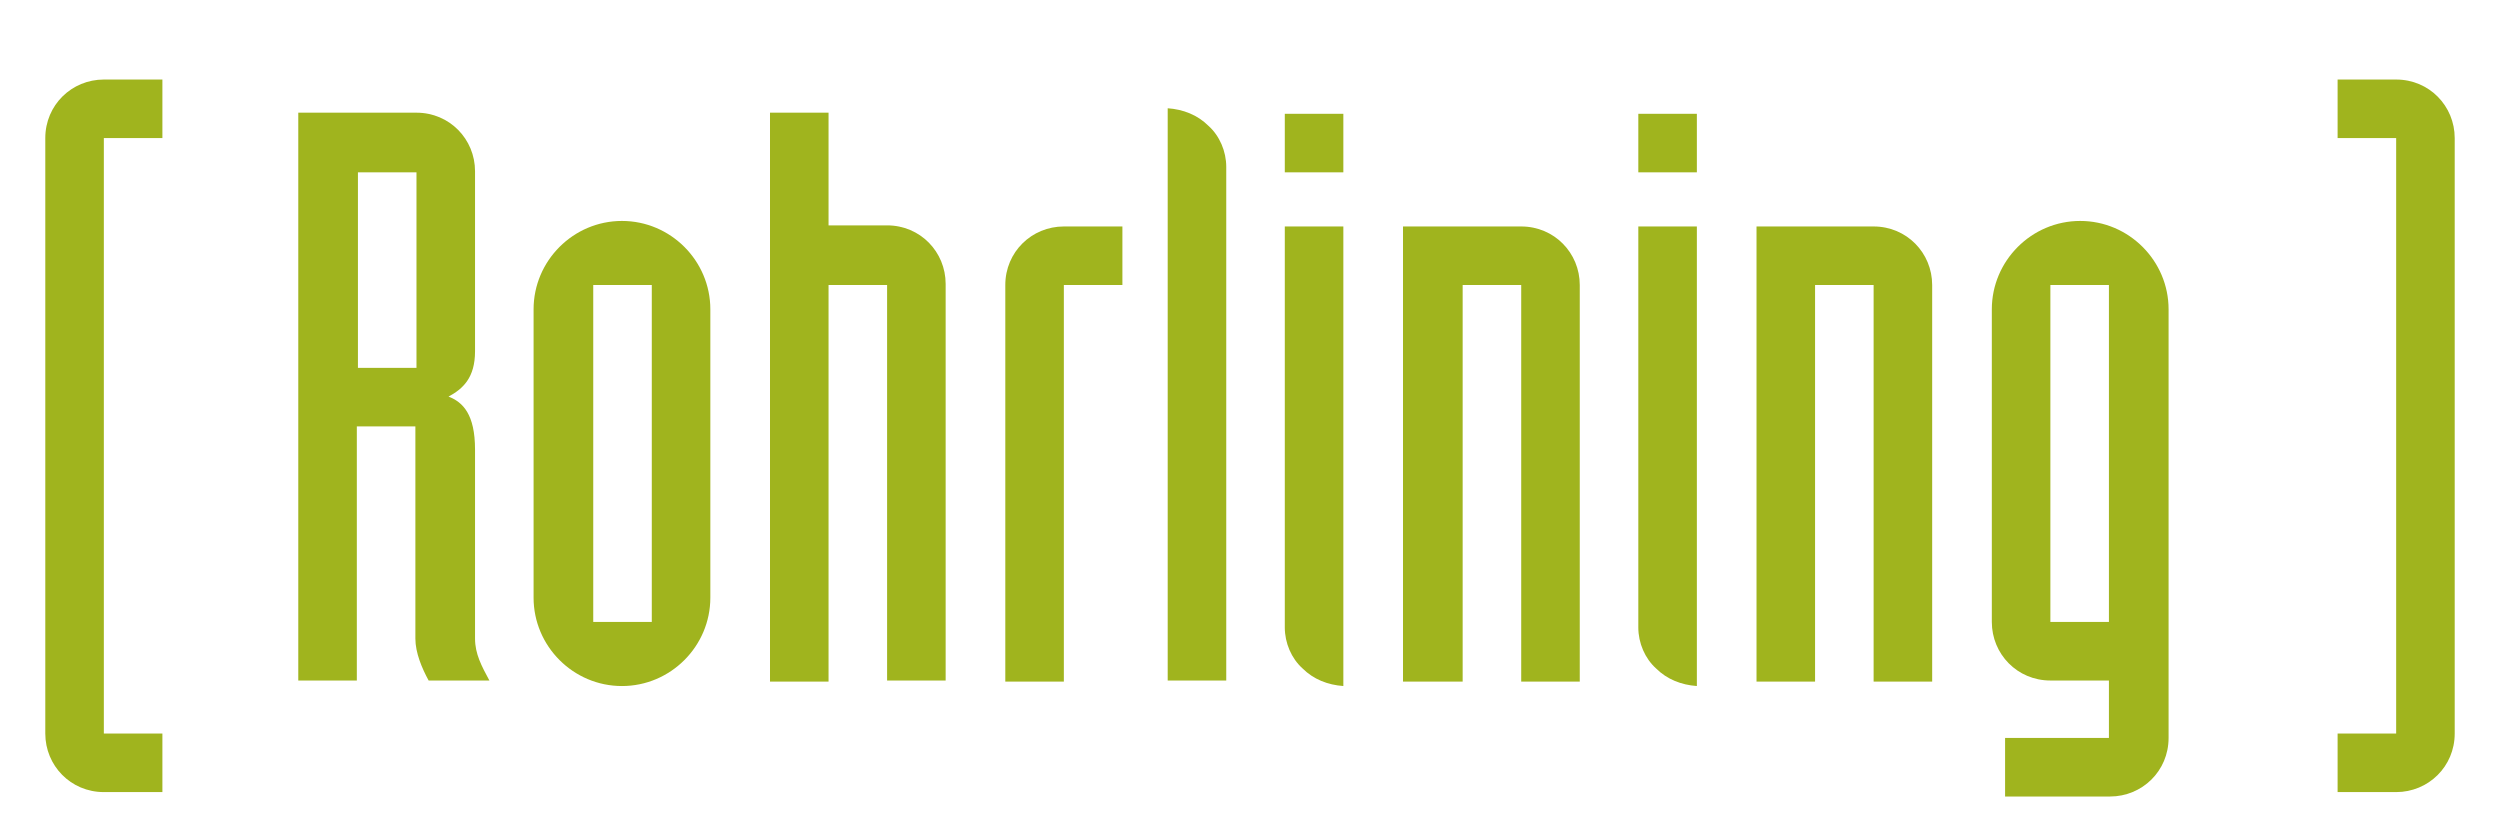 <?xml version="1.0" encoding="utf-8"?>
<!-- Generator: Adobe Illustrator 25.2.1, SVG Export Plug-In . SVG Version: 6.00 Build 0)  -->
<svg version="1.1" id="Ebene_1" xmlns="http://www.w3.org/2000/svg" xmlns:xlink="http://www.w3.org/1999/xlink" x="0px" y="0px"
	 viewBox="0 0 226.3 74.8" style="enable-background:new 0 0 226.3 74.8;" xml:space="preserve">
<style type="text/css">
	.st0{fill:#A0B41E;}
</style>
<path class="st0" d="M14.7,12.5H9.4v53.9h5.3v5.3H9.4c-3,0-5.3-2.4-5.3-5.3V12.5c0-3,2.4-5.3,5.3-5.3h5.3L14.7,12.5L14.7,12.5z"/>
<path class="st0" d="M211.6,66.4h5.3V12.5h-5.3V7.2h5.3c3,0,5.3,2.4,5.3,5.3v53.9c0,3-2.4,5.3-5.3,5.3h-5.3V66.4z"/>
<g>
	<path class="st0" d="M27,10.2h10.7c3,0,5.3,2.4,5.3,5.3v16.3c0,2.4-1.1,3.4-2.4,4.1c1.3,0.5,2.4,1.6,2.4,4.8v17.1
		c0,1.4,0.6,2.5,1.3,3.8h-5.5c-0.6-1.1-1.2-2.5-1.2-3.8V38.6h-5.3v23H27V10.2z M32.4,33.3h5.3V15.6h-5.3V33.3z"/>
	<path class="st0" d="M48.3,28c0-4.4,3.6-8,8-8c4.4,0,8,3.6,8,8v26.1c0,4.4-3.6,8-8,8c-4.4,0-8-3.6-8-8V28z M53.7,56.3H59V25.8h-5.3
		V56.3z"/>
	<path class="st0" d="M69.7,10.2H75v10.2h5.3c3,0,5.3,2.4,5.3,5.3v35.9h-5.3V25.8H75v35.9h-5.3V10.2z"/>
	<path class="st0" d="M91,25.8c0-3,2.4-5.3,5.3-5.3h5.3v5.3h-5.3v35.9H91V25.8z"/>
	<path class="st0" d="M105.7,9.8c1.4,0.1,2.7,0.6,3.7,1.6c1,0.9,1.6,2.3,1.6,3.7v46.5h-5.3V9.8z"/>
	<path class="st0" d="M121.6,15.6h-5.3v-5.3h5.3V15.6z M121.6,62.1c-1.4-0.1-2.7-0.6-3.7-1.6c-1-0.9-1.6-2.3-1.6-3.7V20.5h5.3V62.1z
		"/>
	<path class="st0" d="M127,20.5h10.7c3,0,5.3,2.4,5.3,5.3v35.9h-5.3V25.8h-5.3v35.9H127V20.5z"/>
	<path class="st0" d="M153.6,15.6h-5.3v-5.3h5.3V15.6z M153.6,62.1c-1.4-0.1-2.7-0.6-3.7-1.6c-1-0.9-1.6-2.3-1.6-3.7V20.5h5.3V62.1z
		"/>
	<path class="st0" d="M158.9,20.5h10.7c3,0,5.3,2.4,5.3,5.3v35.9h-5.3V25.8h-5.3v35.9h-5.3V20.5z"/>
	<path class="st0" d="M181.4,66.8h9.5v-5.2h-5.3c-3,0-5.3-2.4-5.3-5.3V28c0-4.4,3.6-8,8-8c4.4,0,8,3.6,8,8v38.8c0,3-2.4,5.3-5.3,5.3
		h-9.5V66.8z M185.6,56.3h5.3V25.8h-5.3V56.3z"/>
</g>
</svg>
